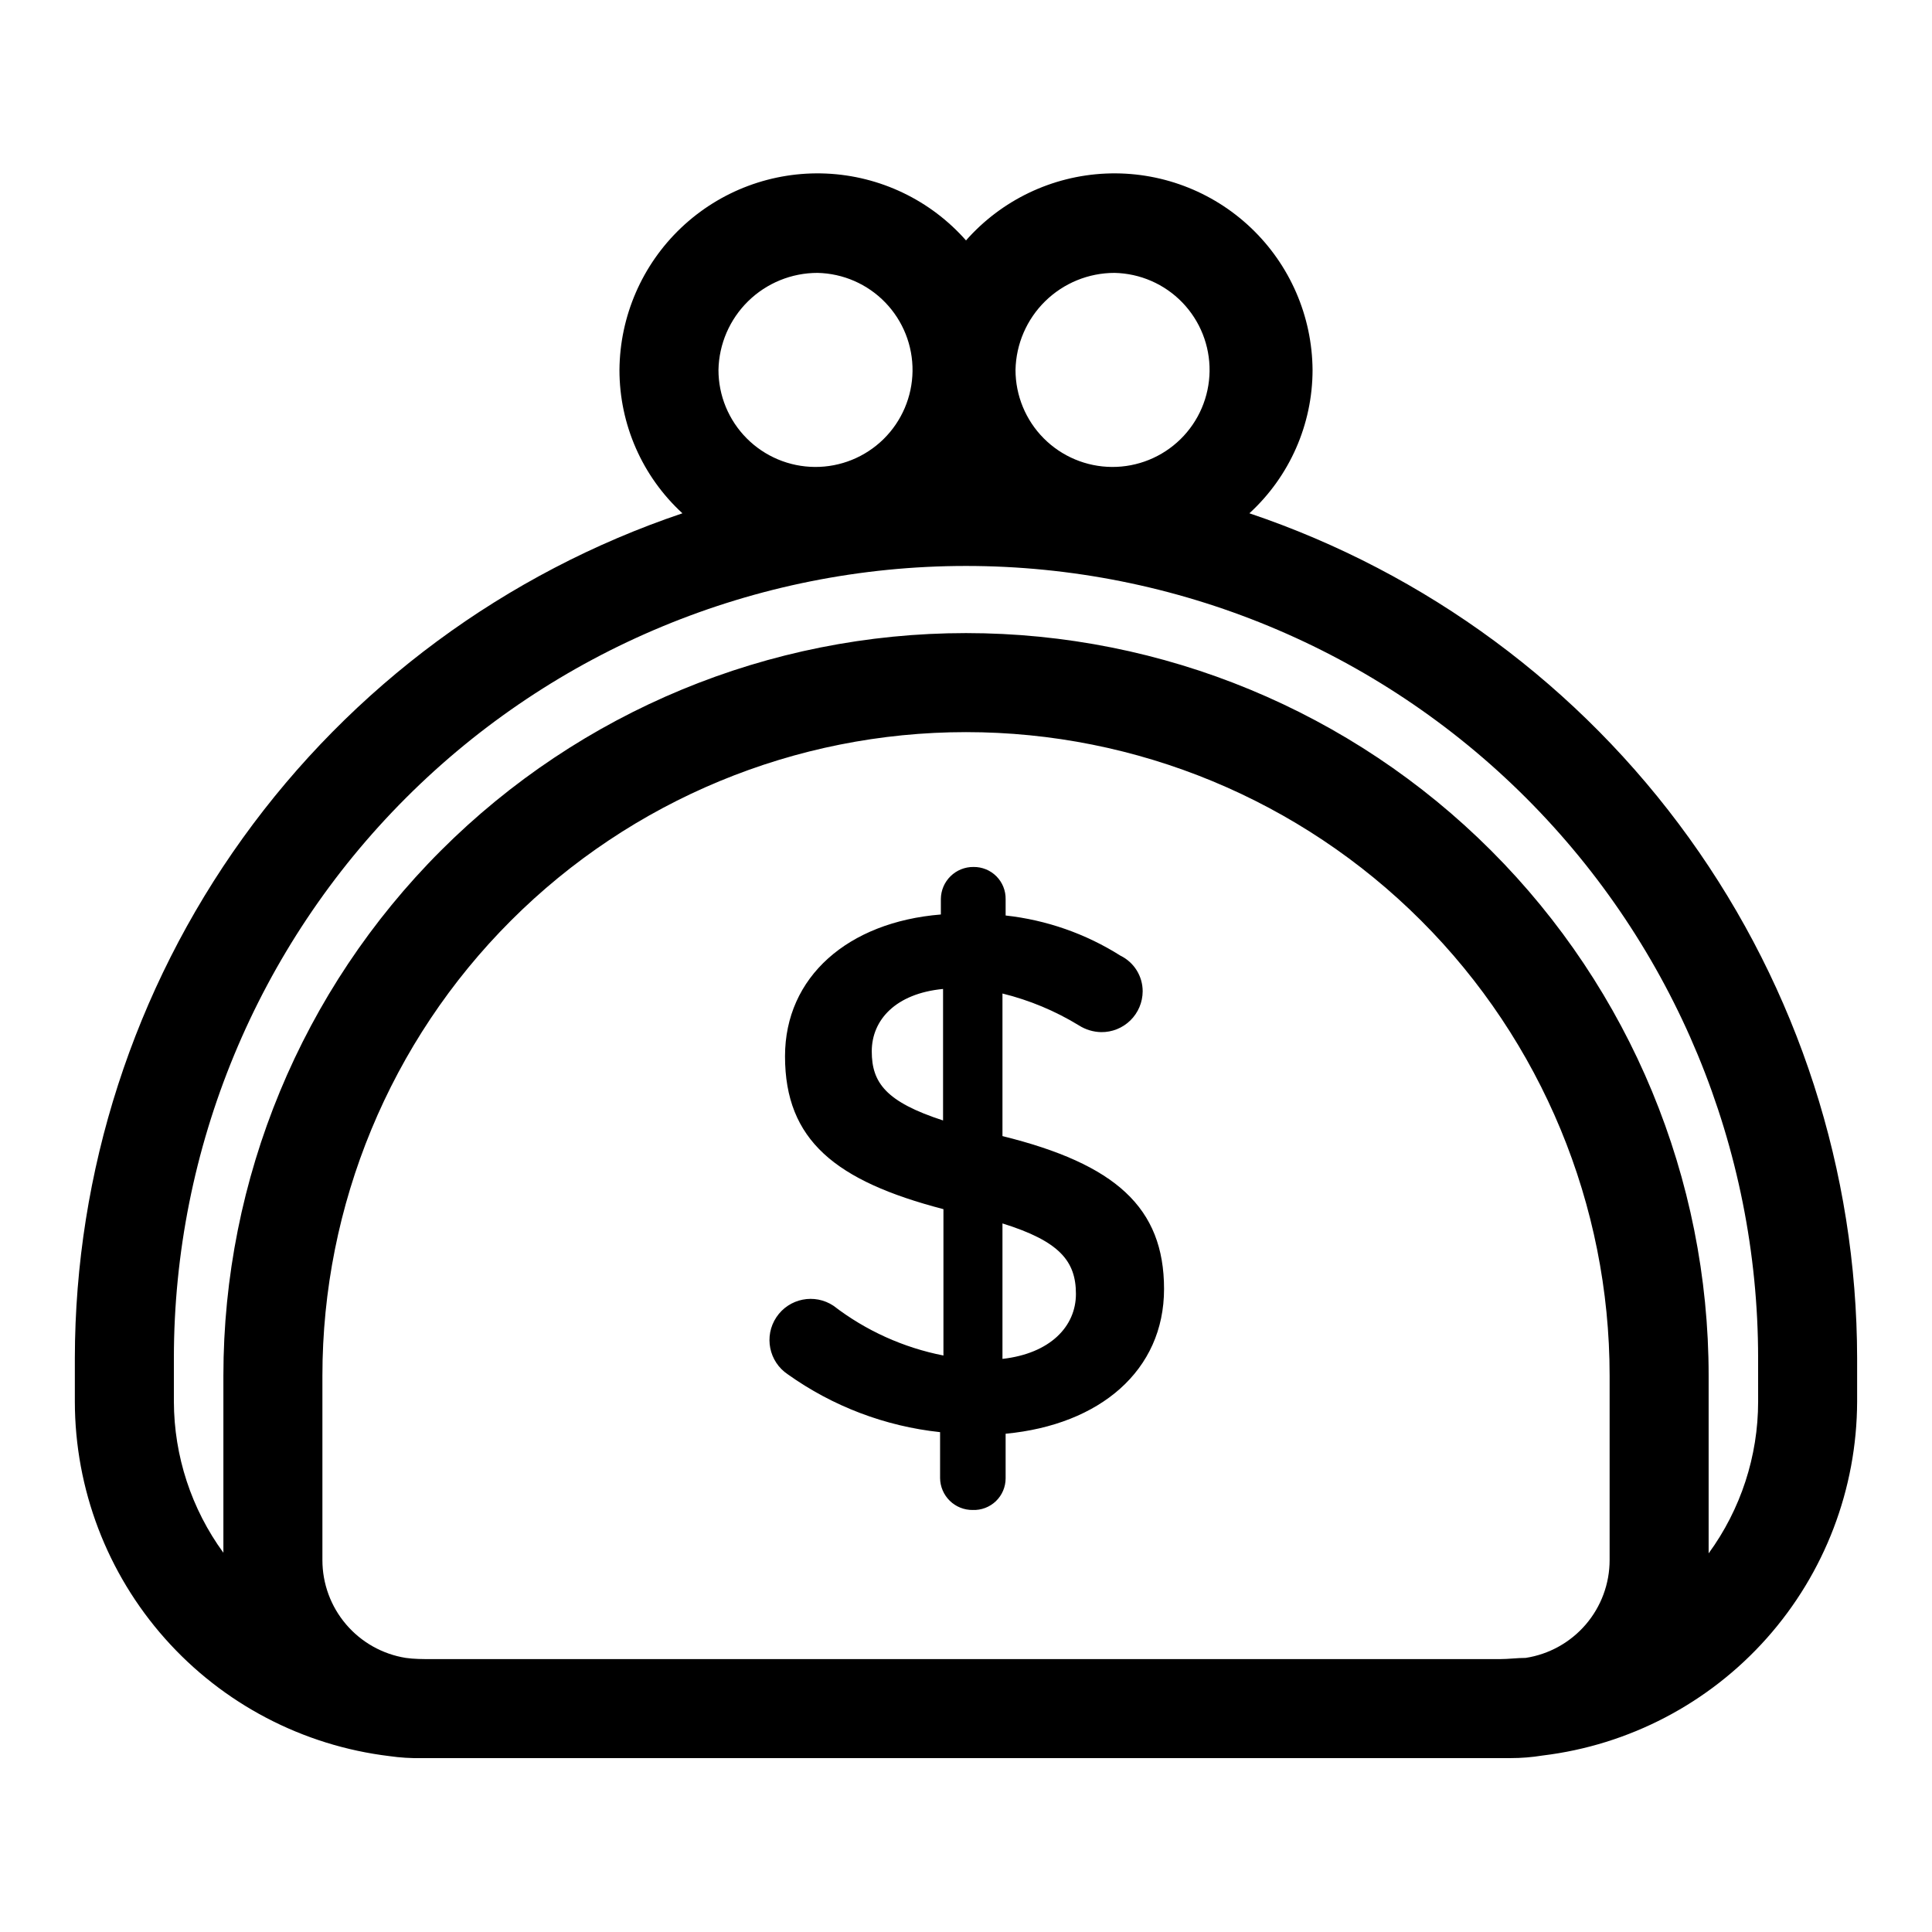 <?xml version="1.0" encoding="UTF-8"?>
<!-- Uploaded to: ICON Repo, www.iconrepo.com, Generator: ICON Repo Mixer Tools -->
<svg fill="#000000" width="800px" height="800px" version="1.1" viewBox="144 144 512 512" xmlns="http://www.w3.org/2000/svg">
 <path d="m475.1 280.03c10.656-9.762 16.73-23.543 16.742-37.992-0.105-14.254-6.004-27.852-16.344-37.668-10.336-9.816-24.219-15.004-38.457-14.375-14.242 0.633-27.613 7.027-37.039 17.719-9.43-10.691-22.801-17.086-37.039-17.719-14.242-0.629-28.125 4.559-38.461 14.375-10.336 9.816-16.234 23.414-16.34 37.668-0.004 14.441 6.051 28.223 16.688 37.992-46.875 15.801-87.617 45.898-116.5 86.059-28.883 40.156-44.449 88.359-44.516 137.82v11.543c0.027 23.145 8.523 45.477 23.887 62.781 15.363 17.309 36.531 28.391 59.508 31.16 2.797 0.402 5.621 0.578 8.449 0.523h288.64c2.828 0.004 5.656-0.227 8.449-0.68 22.945-2.766 44.094-13.828 59.453-31.102 15.359-17.273 23.871-39.566 23.938-62.684v-11.543c-0.07-49.473-15.645-97.68-44.535-137.84-28.891-40.156-69.645-70.25-116.53-86.043zm-35.738-63.711c6.789 0.141 13.246 2.957 17.965 7.84s7.312 11.43 7.223 18.219c-0.094 6.789-2.863 13.266-7.715 18.02-4.848 4.75-11.379 7.394-18.168 7.348-6.789-0.043-13.285-2.773-18.074-7.59-4.785-4.816-7.469-11.328-7.473-18.117 0.141-6.871 2.965-13.41 7.871-18.219s11.5-7.5 18.371-7.5zm-78.719 0h-0.004c6.789 0.141 13.246 2.957 17.965 7.84s7.316 11.43 7.227 18.219c-0.094 6.789-2.867 13.266-7.715 18.02-4.852 4.75-11.383 7.394-18.172 7.348-6.789-0.043-13.285-2.773-18.07-7.59s-7.473-11.328-7.473-18.117c0.137-6.871 2.961-13.41 7.867-18.219s11.504-7.5 18.371-7.5zm-102.34 367.36c-2.309 0-4.566 0-6.769-0.316-6.164-0.984-11.773-4.137-15.824-8.891-4.051-4.75-6.273-10.789-6.269-17.035v-48.859c0-45.234 17.969-88.617 49.957-120.6 31.984-31.988 75.367-49.957 120.61-49.957 45.234 0 88.617 17.969 120.6 49.957 31.988 31.984 49.957 75.367 49.957 120.6v48.859c0 6.269-2.246 12.328-6.328 17.082-4.082 4.754-9.73 7.891-15.922 8.844-2.258 0-4.512 0.316-6.769 0.316zm351.62-68.227c-0.004 14.453-4.598 28.531-13.117 40.203v-47.078c0-52.191-20.734-102.25-57.645-139.16-36.906-36.91-86.965-57.641-139.16-57.641-52.195 0-102.25 20.73-139.16 57.641-36.906 36.906-57.641 86.965-57.641 139.16v46.918c-8.488-11.629-13.082-25.645-13.121-40.043v-11.543c0-55.676 22.117-109.07 61.484-148.44 39.367-39.367 92.762-61.484 148.44-61.484 55.672 0 109.07 22.117 148.43 61.484 39.367 39.367 61.484 92.762 61.484 148.44zm-200.26-70.375v-37.785c7.144 1.758 13.977 4.609 20.258 8.449 1.758 1.121 3.789 1.738 5.875 1.785 2.898 0.043 5.695-1.078 7.766-3.109 2.07-2.027 3.242-4.801 3.258-7.703 0.008-4.012-2.273-7.68-5.879-9.445-9.207-5.82-19.613-9.461-30.438-10.652v-4.305c0.043-2.273-0.84-4.465-2.441-6.078-1.602-1.609-3.789-2.504-6.062-2.477-2.269-0.027-4.457 0.848-6.078 2.434-1.625 1.582-2.555 3.746-2.582 6.016v4.144c-24.613 1.996-41.301 16.531-41.301 37.574 0 22.25 13.383 33.062 41.984 40.516v38.785c-10.598-2.078-20.566-6.586-29.125-13.172-5.016-3.348-11.793-1.996-15.141 3.016-3.348 5.016-1.996 11.793 3.016 15.141 11.914 8.492 25.812 13.77 40.359 15.324v12.176c0.027 2.269 0.953 4.434 2.578 6.019 1.625 1.586 3.812 2.461 6.078 2.43 2.281 0.086 4.5-0.762 6.144-2.344 1.645-1.586 2.57-3.769 2.57-6.051v-11.809c24.98-2.363 41.984-16.742 41.984-38.363s-12.91-33.113-42.824-40.516zm-15.742-4.144c-15.168-4.934-18.895-10.023-18.895-18.316 0-8.293 6.297-15.324 18.895-16.531zm15.742 62.977v-35.688c15.168 4.723 19.469 10.023 19.469 18.684s-6.875 15.797-19.469 17.215z"/>
</svg>